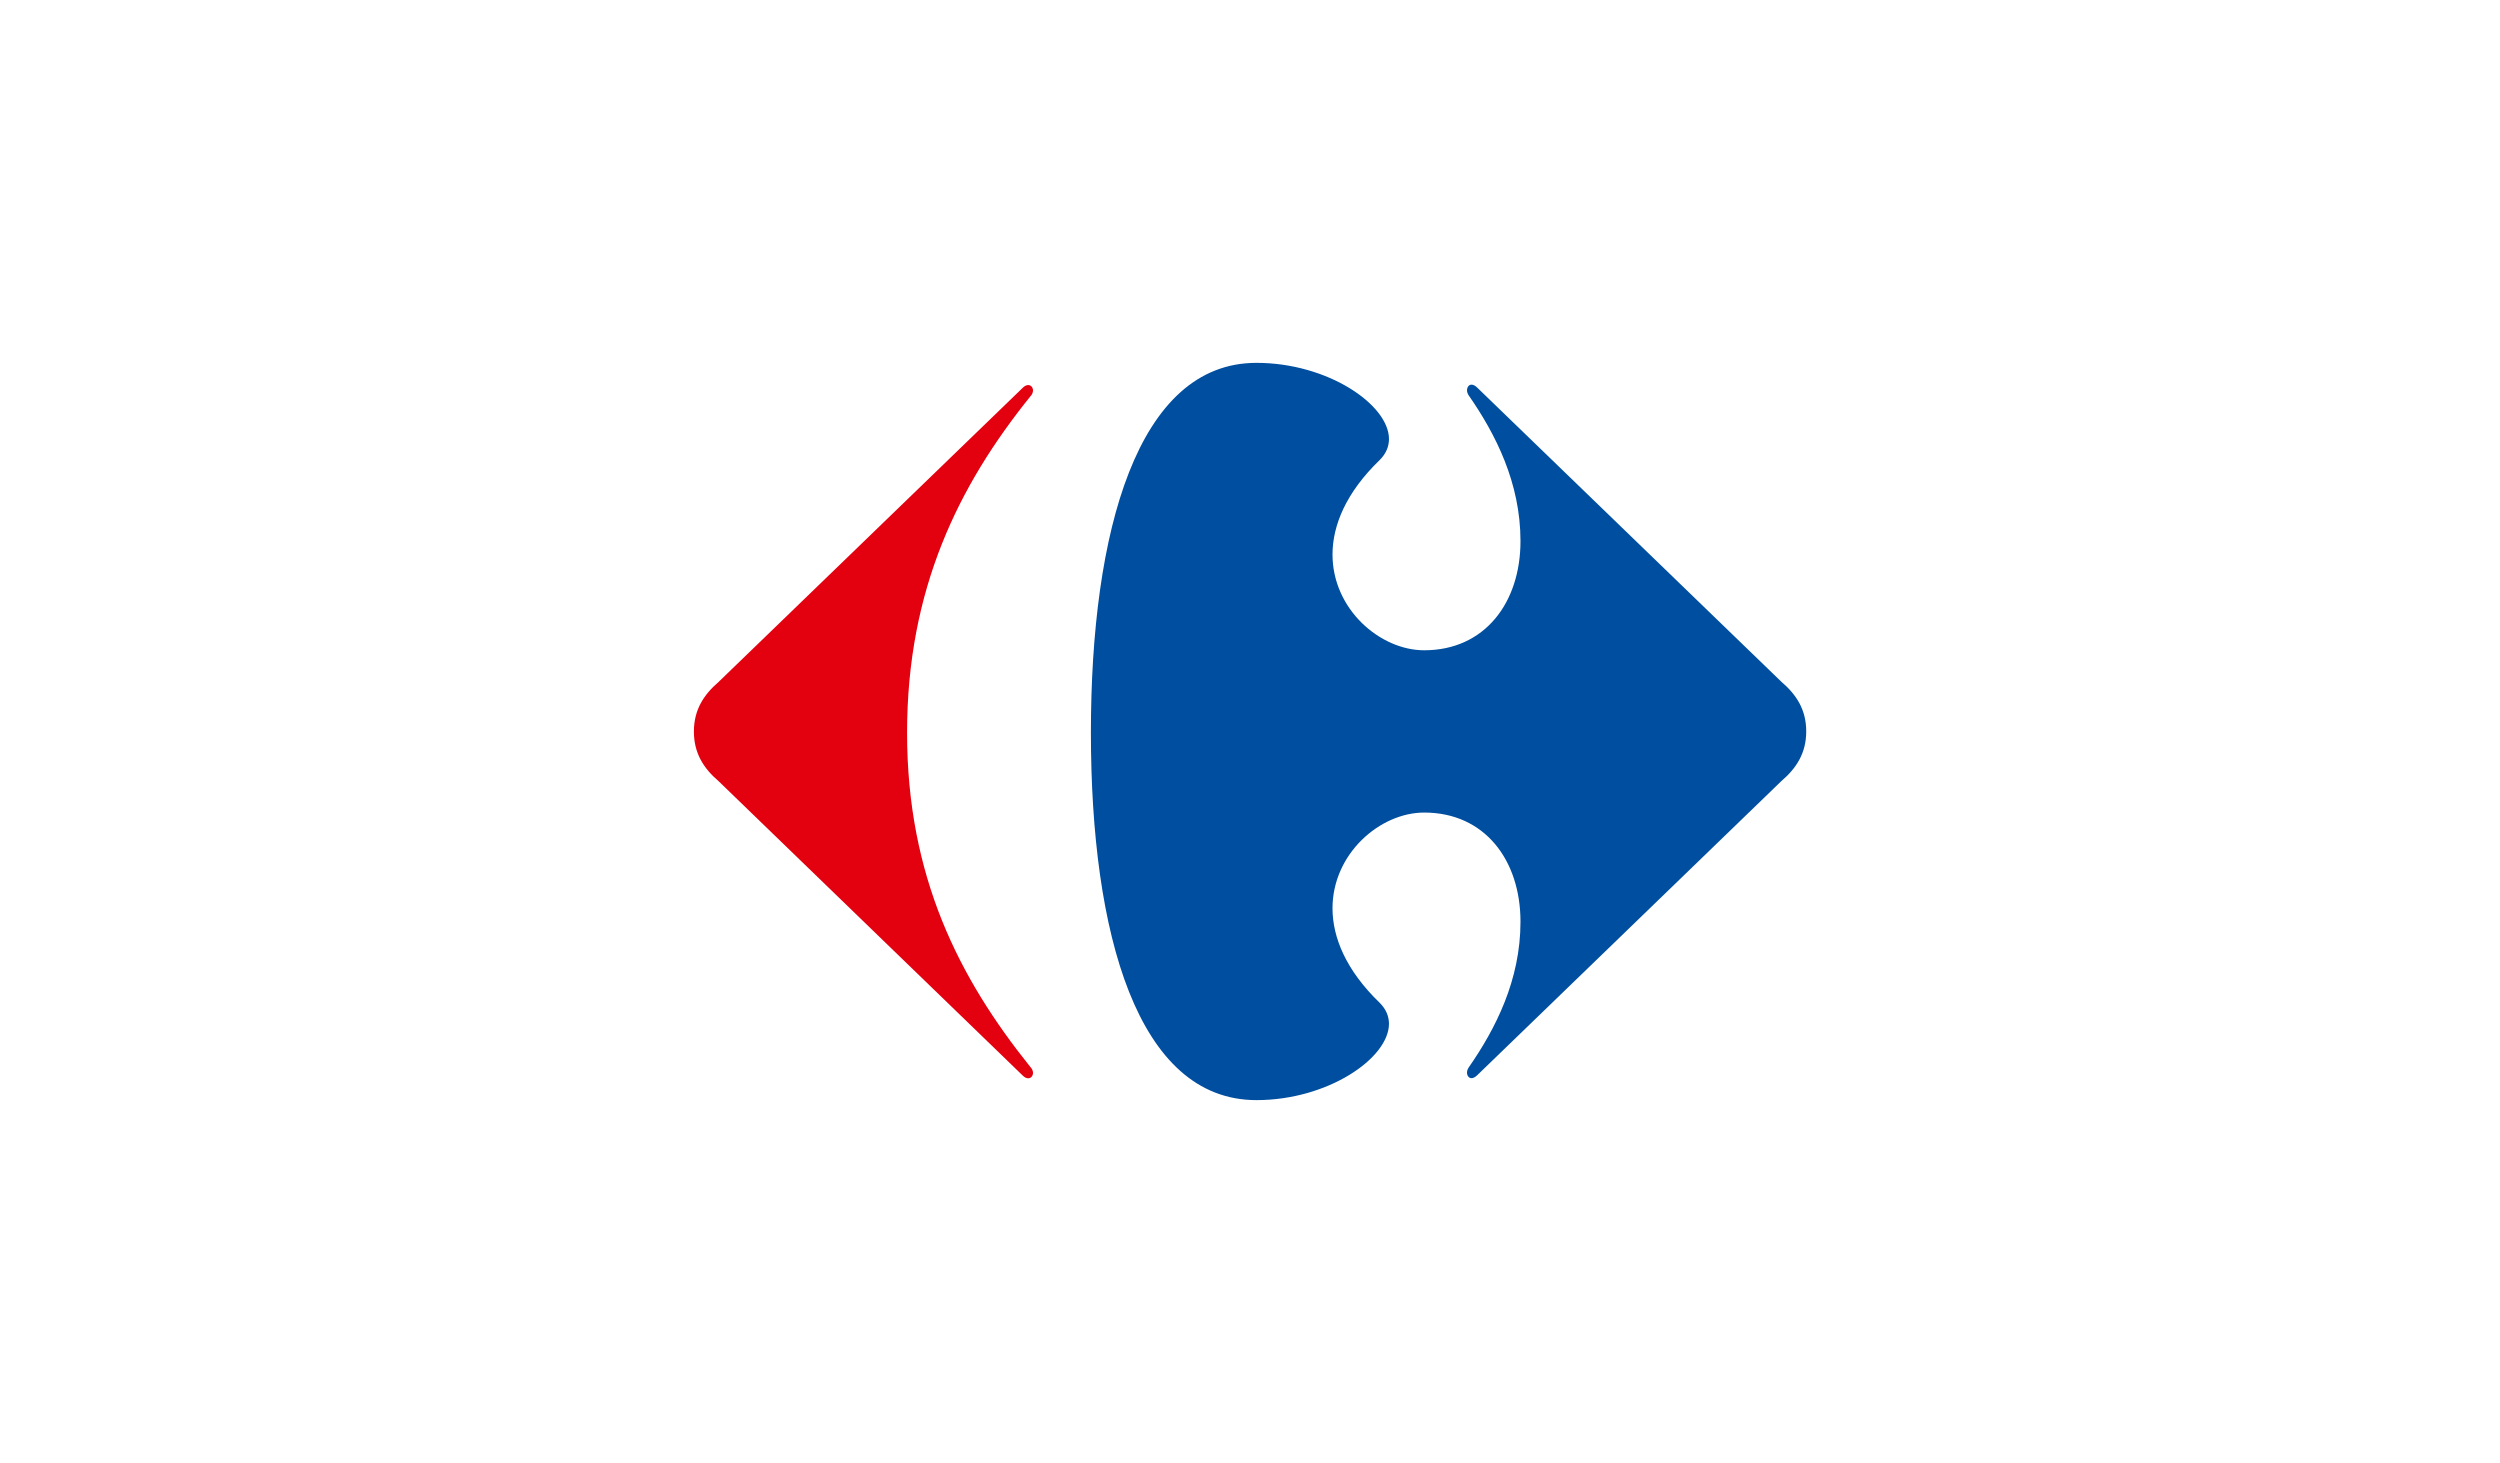 <?xml version="1.0" encoding="UTF-8"?> <!-- Generator: Adobe Illustrator 26.3.1, SVG Export Plug-In . SVG Version: 6.00 Build 0) --> <svg xmlns="http://www.w3.org/2000/svg" xmlns:xlink="http://www.w3.org/1999/xlink" version="1.1" id="Calque_1" x="0px" y="0px" viewBox="0 0 192.57 112.69" style="enable-background:new 0 0 192.57 112.69;" xml:space="preserve"> <style type="text/css"> .st0{fill:none;} .st1{fill:#E3000F;} .st2{fill:#004E9F;} </style> <g> <rect x="0.11" y="0.09" class="st0" width="192.34" height="112.51"></rect> <g> <path class="st1" d="M78.78,29.87c0.15-0.15,0.3-0.21,0.42-0.21c0.22,0,0.38,0.2,0.37,0.44c-0.01,0.14-0.07,0.3-0.21,0.44 c-5.5,6.83-9.49,14.82-9.49,25.9c0,11.07,4,18.9,9.49,25.74c0.14,0.14,0.2,0.3,0.21,0.44c0.01,0.24-0.15,0.44-0.37,0.44 c-0.12,0-0.27-0.06-0.42-0.21L55.36,60.18c-1.17-1-1.91-2.17-1.91-3.83c0-1.67,0.75-2.83,1.91-3.83L78.78,29.87"></path> <path class="st2" d="M96.78,27.95c-9.17,0-12.75,12.99-12.75,28.48c0,15.49,3.58,28.31,12.75,28.31c5.5,0,10.19-3.22,10.21-5.87 c0-0.58-0.22-1.13-0.71-1.62c-2.61-2.52-3.63-5.04-3.64-7.26c-0.01-4.24,3.67-7.4,7.06-7.4c4.67,0,7.42,3.67,7.42,8.41 c0,4.5-1.92,8.25-4,11.24c-0.08,0.13-0.12,0.26-0.12,0.38c0,0.24,0.14,0.43,0.35,0.43c0.13,0,0.27-0.07,0.44-0.23l23.42-22.65 c1.17-1,1.92-2.17,1.92-3.83c0-1.67-0.75-2.83-1.92-3.83l-23.42-22.65c-0.16-0.16-0.31-0.23-0.44-0.23 c-0.21,0-0.34,0.19-0.35,0.43c0,0.12,0.04,0.26,0.12,0.38c2.08,2.99,4,6.75,4,11.24c0,4.74-2.75,8.41-7.42,8.41 c-3.39,0-7.07-3.16-7.06-7.4c0.01-2.22,1.03-4.74,3.64-7.26c0.49-0.49,0.71-1.04,0.71-1.62C106.98,31.18,102.29,27.95,96.78,27.95 z"></path> </g> </g> </svg> 
